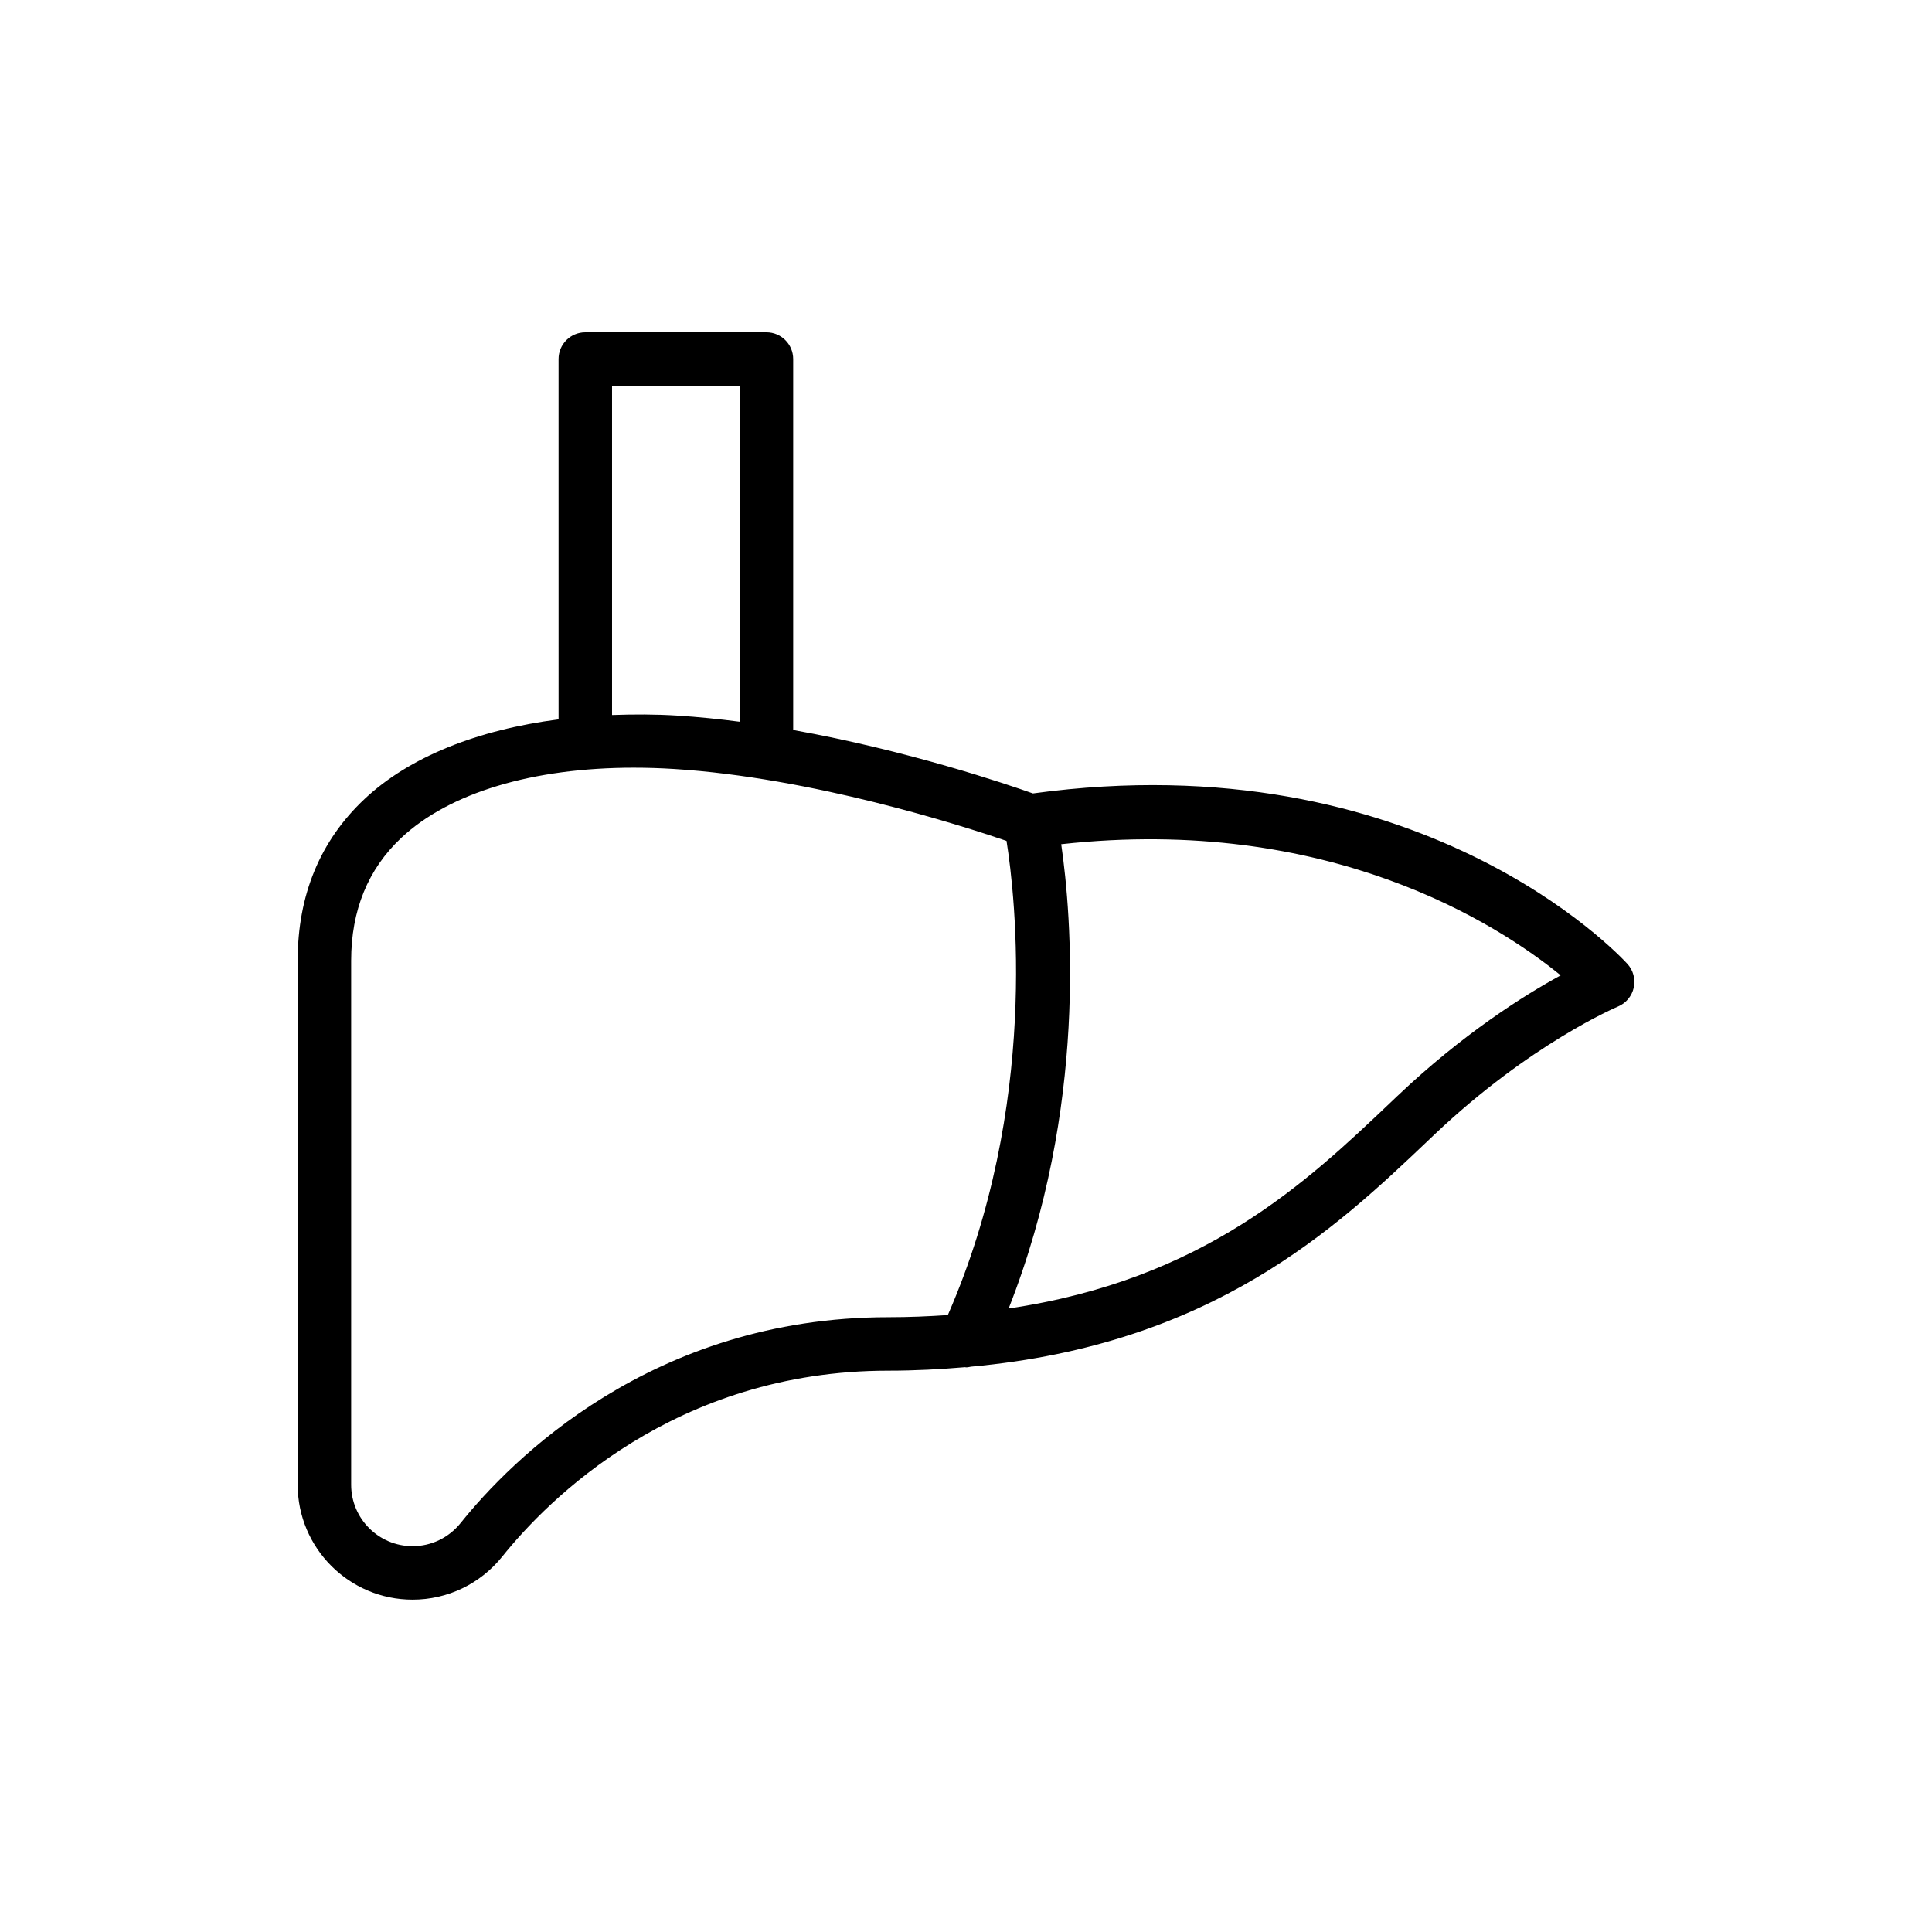 <?xml version="1.0" encoding="UTF-8"?>
<!-- Uploaded to: SVG Repo, www.svgrepo.com, Generator: SVG Repo Mixer Tools -->
<svg fill="#000000" width="800px" height="800px" version="1.1" viewBox="144 144 512 512" xmlns="http://www.w3.org/2000/svg">
 <path d="m417.74 354.27c-6.914-2.453-33.266-11.414-63.539-16.809v-98.312c0-3.914-3.172-7.086-7.086-7.086h-48.004c-3.914 0-7.086 3.172-7.086 7.086l0.004 95.492c-21.523 2.766-39.559 9.953-51.418 21.102-11.762 11.047-17.723 25.453-17.723 42.824v138.9c0 16.793 13.66 30.453 30.453 30.453 9.281 0 17.953-4.176 23.793-11.457 11.879-14.801 45.621-49.219 102.28-49.219 7.16 0 13.863-0.379 20.355-0.926 0.078 0.004 0.156 0.051 0.234 0.051 0.445 0 0.875-0.102 1.309-0.184 64.062-5.836 96.695-36.672 121.09-59.863l1.719-1.637c25.41-24.121 48.402-33.832 48.629-33.93 2.133-0.883 3.703-2.754 4.203-5.004s-0.121-4.609-1.68-6.312c-2.219-2.434-55.238-59.129-157.53-45.172zm-111.54-108.04h33.836v89.039c-5.481-0.715-11-1.281-16.492-1.625-5.965-0.375-11.711-0.355-17.344-0.156zm-40.117 301.37c-3.137 3.91-7.781 6.152-12.742 6.152-8.977 0-16.281-7.305-16.281-16.281v-138.9c0-13.305 4.461-24.238 13.254-32.5 12.797-12.02 34.902-18.621 61.652-18.621 3.488 0 7.059 0.109 10.695 0.34 36.547 2.285 76.008 14.93 88.074 19.055 2.344 14.68 8.727 70.098-15.551 125.66-5.062 0.34-10.27 0.57-15.77 0.57-62.797 0-100.17 38.125-113.33 54.523zm248.28-113.19-1.73 1.645c-22.473 21.375-49.676 47.07-101.33 54.711 21.004-53.352 16.668-104.17 13.93-123.04 70.906-7.816 115.8 21.234 132.36 34.75-9.816 5.363-25.934 15.512-43.223 31.93z"/>
</svg>
